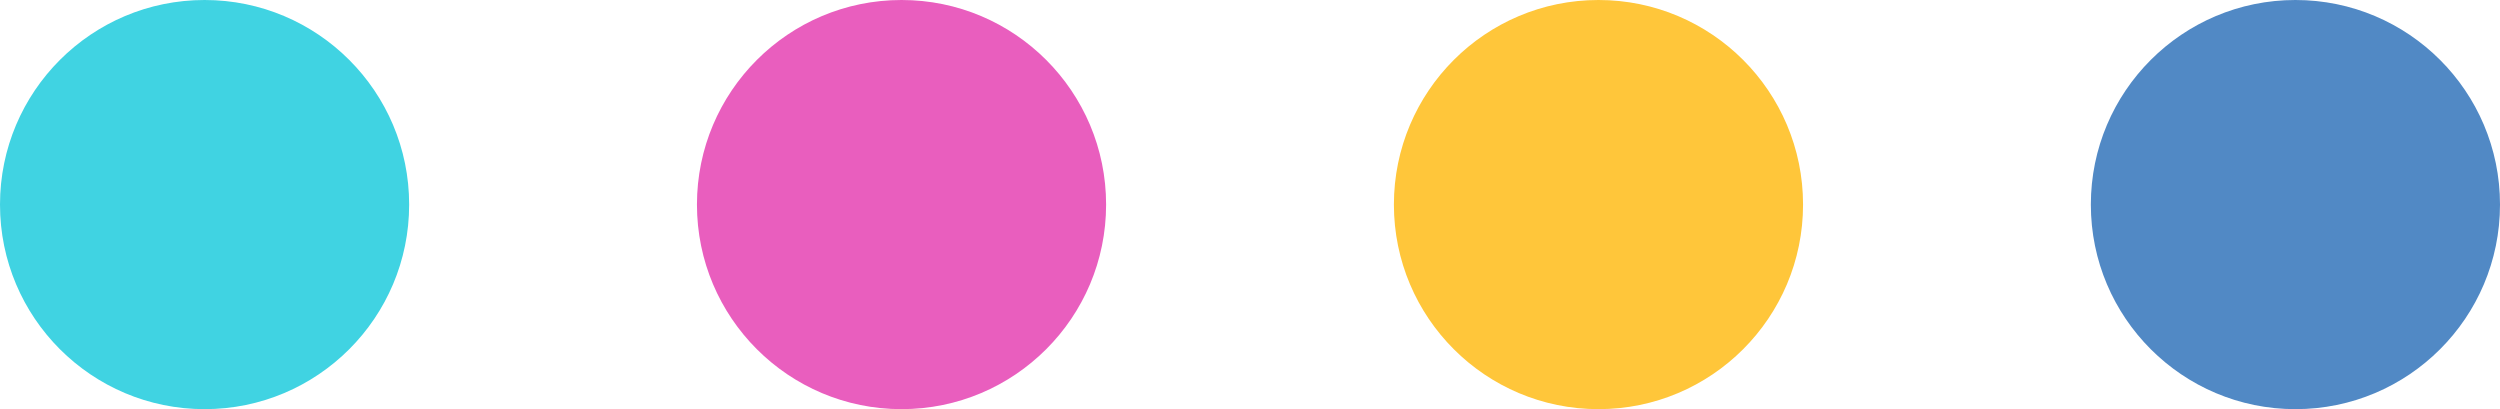 <svg xmlns="http://www.w3.org/2000/svg" viewBox="0 0 72.1 11.8"><defs><style>.a{fill:#40d3e2;}.b{fill:#e95ebe;}.c{fill:#ffc63a;}.d{fill:#5189c5;}</style></defs><circle class="a" cx="5.9" cy="5.9" r="5.9"/><circle class="b" cx="26" cy="5.9" r="5.9"/><circle class="c" cx="46.1" cy="5.9" r="5.9"/><circle class="d" cx="66.2" cy="5.9" r="5.9"/></svg>
